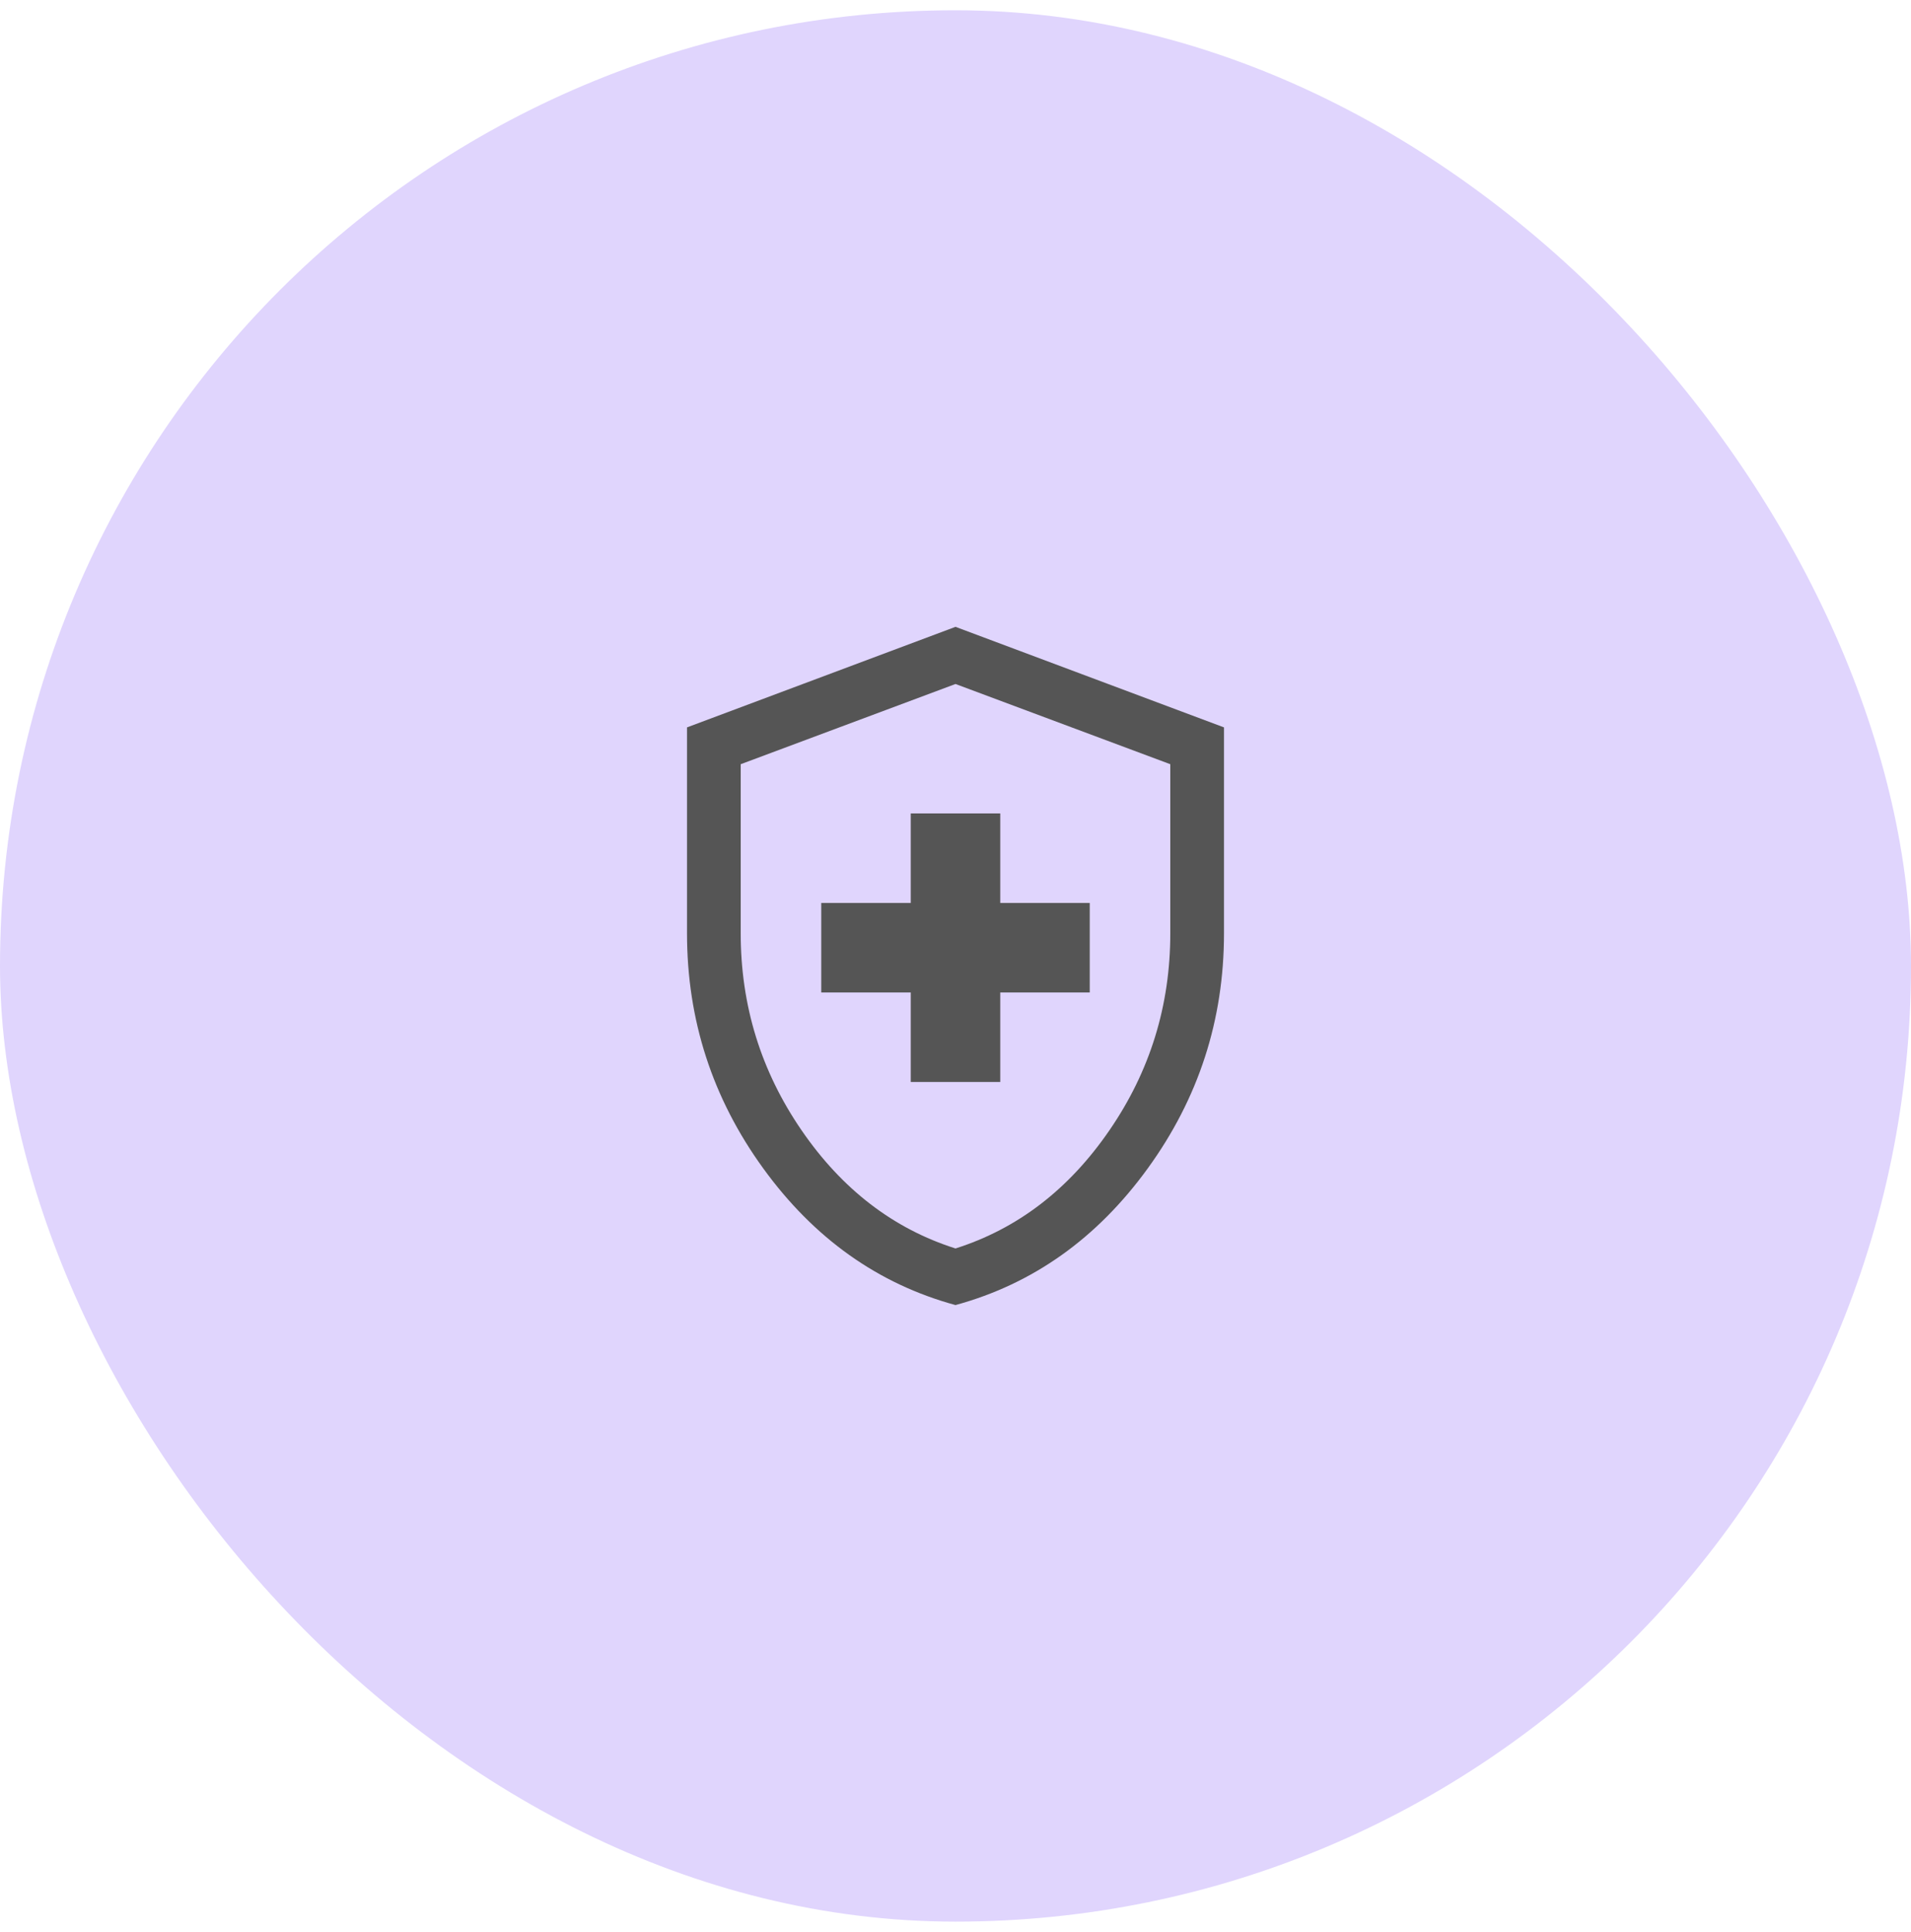 <svg width="93" height="94" viewBox="0 0 93 94" fill="none" xmlns="http://www.w3.org/2000/svg">
<rect y="0.5" width="93" height="93" rx="46.5" fill="#E0D5FD"/>
<path d="M44.322 52.645H48.678V48.29H53.033V43.935H48.678V39.579H44.322V43.935H39.967V48.29H44.322V52.645ZM46.5 63.5C42.732 62.472 39.612 60.255 37.141 56.846C34.67 53.438 33.434 49.628 33.434 45.415V35.392L46.5 30.5L59.566 35.392V45.415C59.566 49.628 58.33 53.438 55.859 56.846C53.388 60.255 50.268 62.472 46.5 63.5ZM46.5 60.746C49.52 59.788 52.017 57.872 53.991 54.997C55.966 52.123 56.953 48.929 56.953 45.415V37.184L46.5 33.281L36.047 37.184V45.415C36.047 48.929 37.035 52.123 39.009 54.997C40.983 57.872 43.48 59.788 46.5 60.746Z" fill="#555555"/>
</svg>
